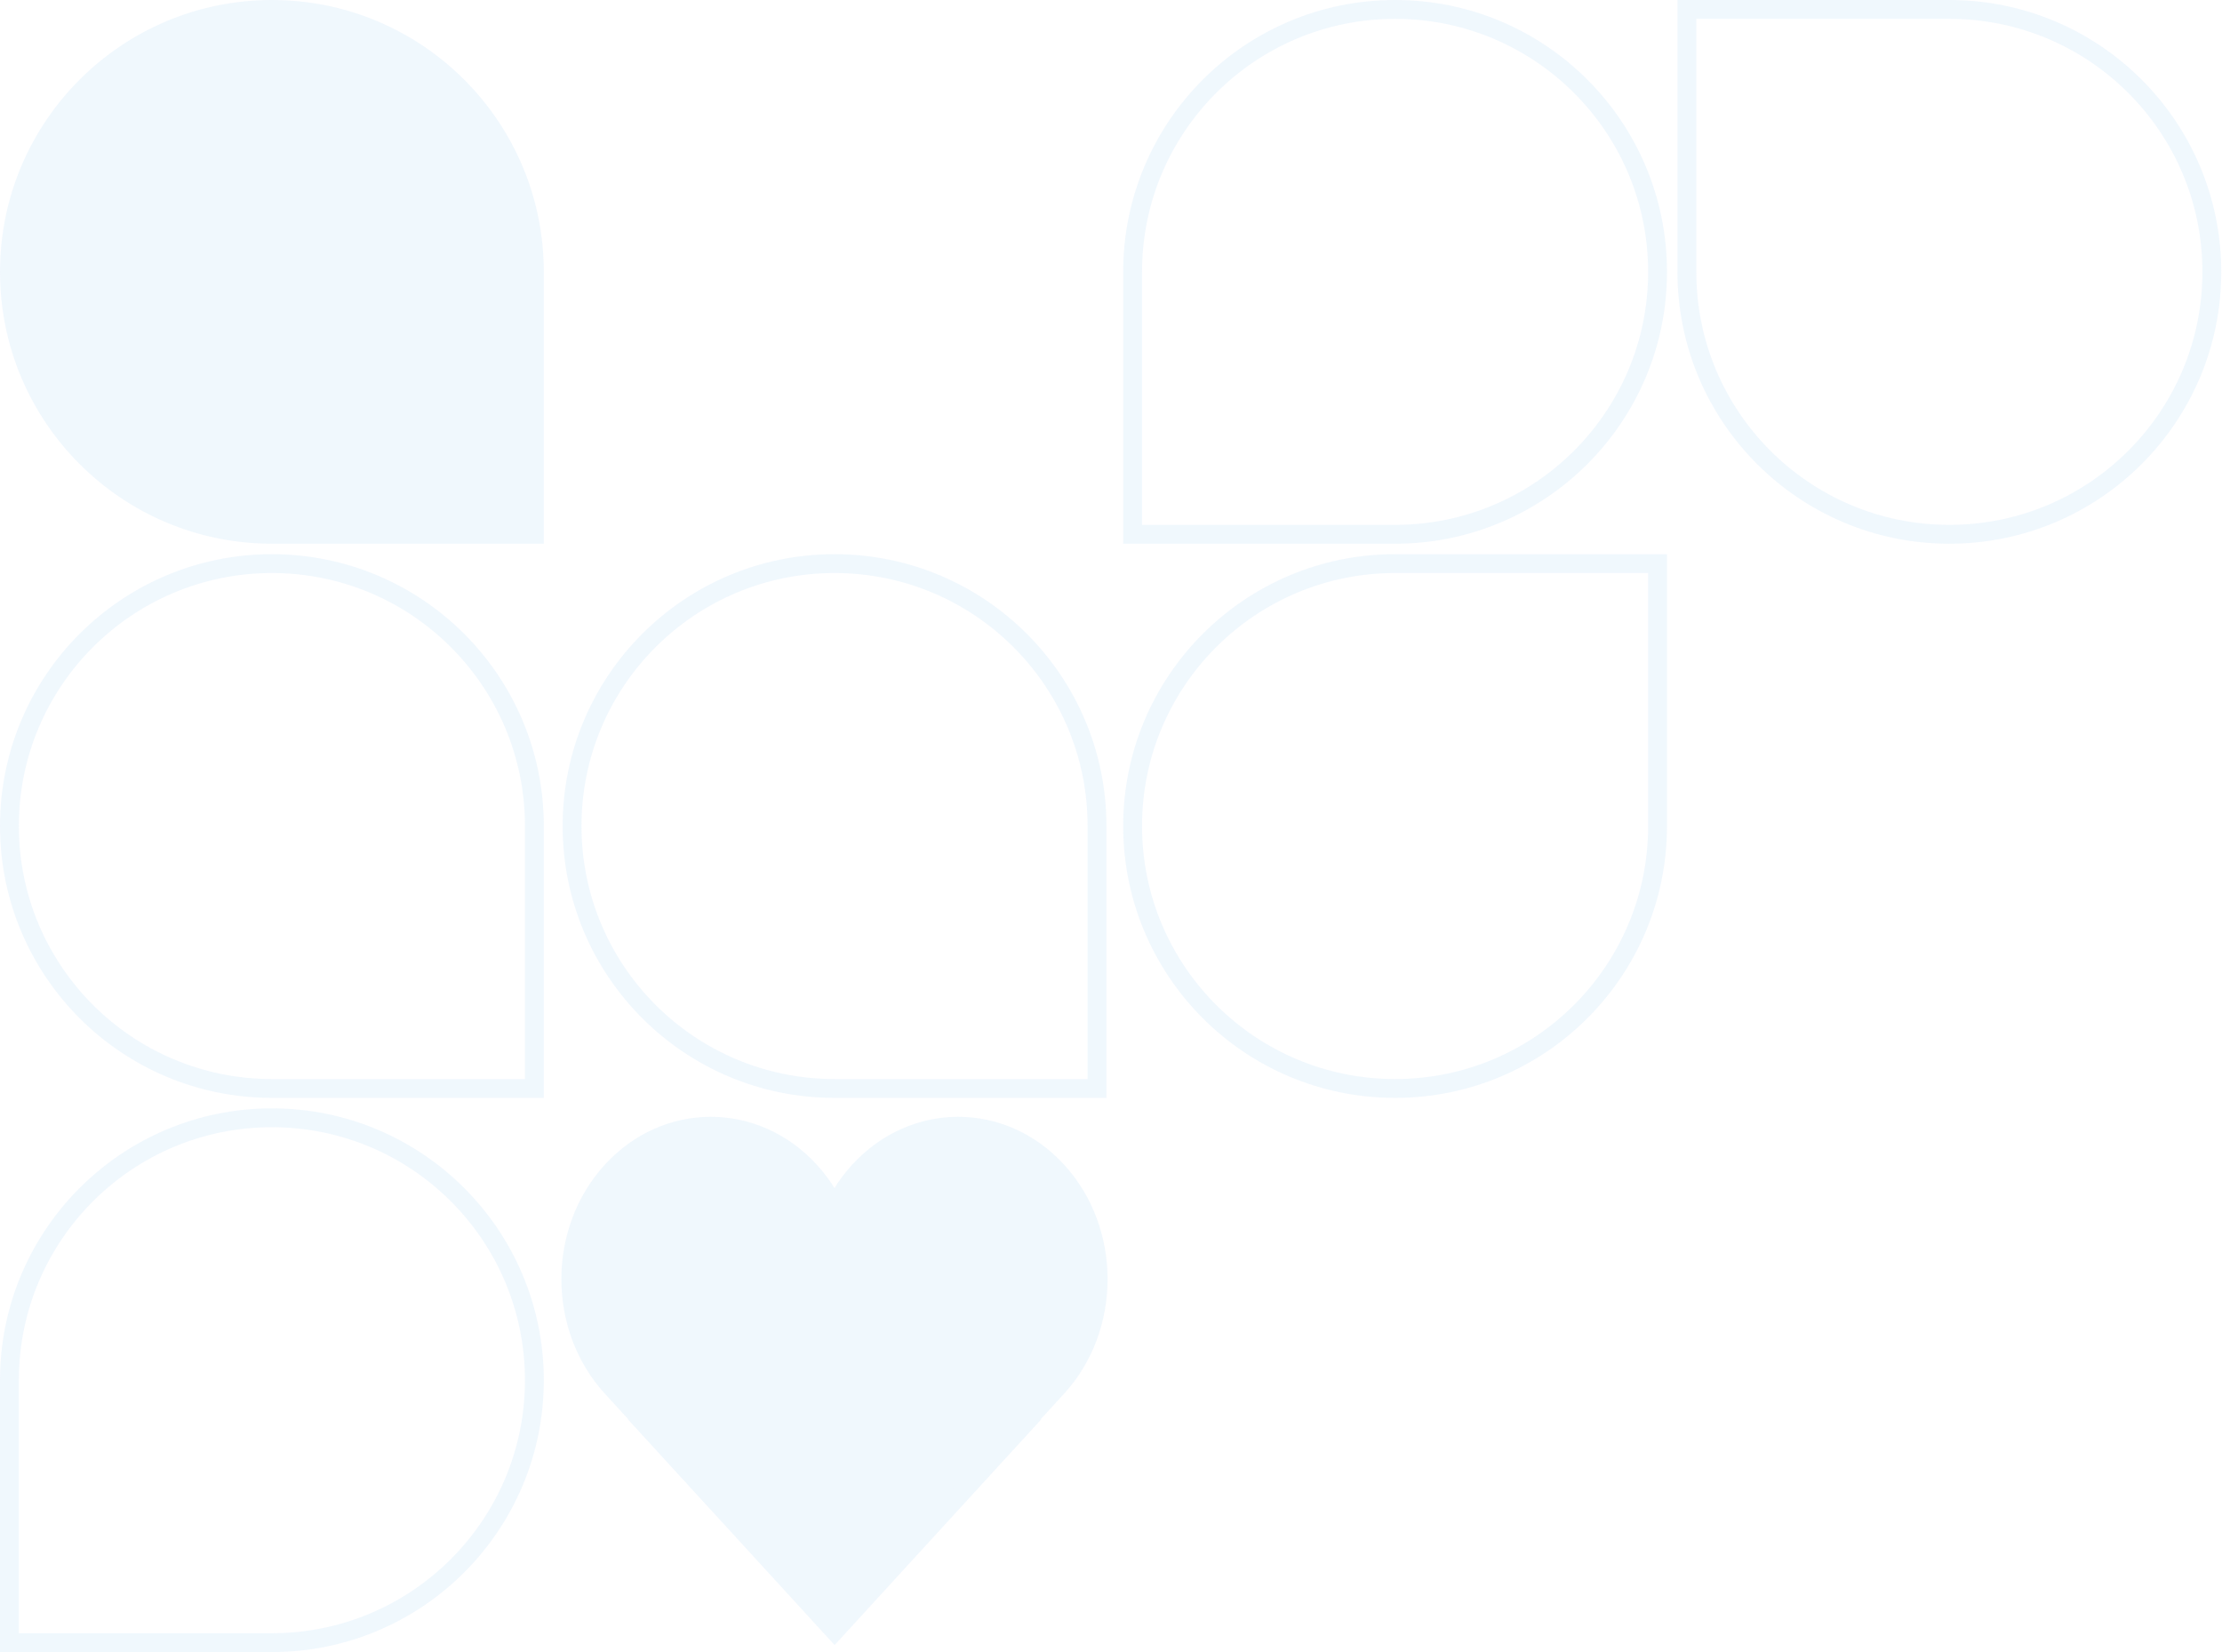 <?xml version="1.0" encoding="UTF-8"?>
<svg xmlns="http://www.w3.org/2000/svg" width="1178" height="876" viewBox="0 0 1178 876" fill="none">
  <g opacity="0.2">
    <path d="M5 144.152C5 67.3 67.301 5 144.152 5C221.004 5 283.304 67.3 283.304 144.152L283.304 283.304L144.152 283.304C67.301 283.304 5 221.003 5 144.152Z" fill="#B6DAF6"></path>
    <path d="M5 144.152C5 67.3 67.301 5 144.152 5C221.004 5 283.304 67.3 283.304 144.152L283.304 283.304L144.152 283.304C67.301 283.304 5 221.003 5 144.152Z" stroke="#B6DAF6" stroke-width="10"></path>
    <path d="M5 438C5 361.148 67.301 298.848 144.152 298.848C221.004 298.848 283.304 361.148 283.304 438L283.304 577.152H144.152C67.301 577.152 5 514.851 5 438Z" stroke="#B6DAF6" stroke-width="10"></path>
    <path d="M303.284 438C303.284 361.148 365.584 298.848 442.436 298.848C519.287 298.848 581.587 361.148 581.587 438V577.152H442.436C365.584 577.152 303.284 514.851 303.284 438Z" stroke="#B6DAF6" stroke-width="10"></path>
    <path d="M144.152 592.696C221.003 592.696 283.304 654.997 283.304 731.848C283.304 808.7 221.004 871 144.152 871L5 871L5 731.848C5 654.997 67.3 592.696 144.152 592.696Z" stroke="#B6DAF6" stroke-width="10"></path>
    <path d="M739.611 5C816.462 5 878.762 67.3 878.762 144.152C878.762 221.003 816.462 283.304 739.611 283.304L600.459 283.304L600.459 144.152C600.459 67.3 662.759 5 739.611 5Z" stroke="#B6DAF6" stroke-width="10"></path>
    <path d="M739.61 577.152C662.759 577.152 600.458 514.852 600.458 438C600.458 361.149 662.759 298.848 739.61 298.848L878.762 298.848V438C878.762 514.852 816.462 577.152 739.61 577.152Z" stroke="#B6DAF6" stroke-width="10"></path>
    <path d="M1172.61 144.152C1172.61 221.003 1110.31 283.304 1033.46 283.304C956.607 283.304 894.306 221.003 894.306 144.152L894.306 5L1033.46 5C1110.31 5 1172.61 67.3 1172.61 144.152Z" stroke="#B6DAF6" stroke-width="10"></path>
    <path d="M324.35 620.931C353.334 589.262 400.328 589.262 429.313 620.931C458.297 652.6 458.297 703.945 429.313 735.614L376.831 792.955L324.35 735.614C295.365 703.945 295.365 652.6 324.35 620.931Z" fill="#B6DAF6"></path>
    <path d="M324.35 620.931C353.334 589.262 400.328 589.262 429.313 620.931C458.297 652.6 458.297 703.945 429.313 735.614L376.831 792.955L324.35 735.614C295.365 703.945 295.365 652.6 324.35 620.931Z" stroke="#B6DAF6" stroke-width="10"></path>
    <path d="M455.49 620.931C484.475 589.262 531.468 589.262 560.453 620.931C589.438 652.6 589.438 703.945 560.453 735.614L507.972 792.955L455.49 735.614C426.505 703.945 426.505 652.6 455.49 620.931Z" fill="#B6DAF6"></path>
    <path d="M455.49 620.931C484.475 589.262 531.468 589.262 560.453 620.931C589.438 652.6 589.438 703.945 560.453 735.614L507.972 792.955L455.49 735.614C426.505 703.945 426.505 652.6 455.49 620.931Z" stroke="#B6DAF6" stroke-width="10"></path>
    <path d="M442.47 640.31L545.243 752.6L442.47 864.889L339.697 752.6L442.47 640.31Z" fill="#B6DAF6" stroke="#B6DAF6" stroke-width="10"></path>
  </g>
</svg>

